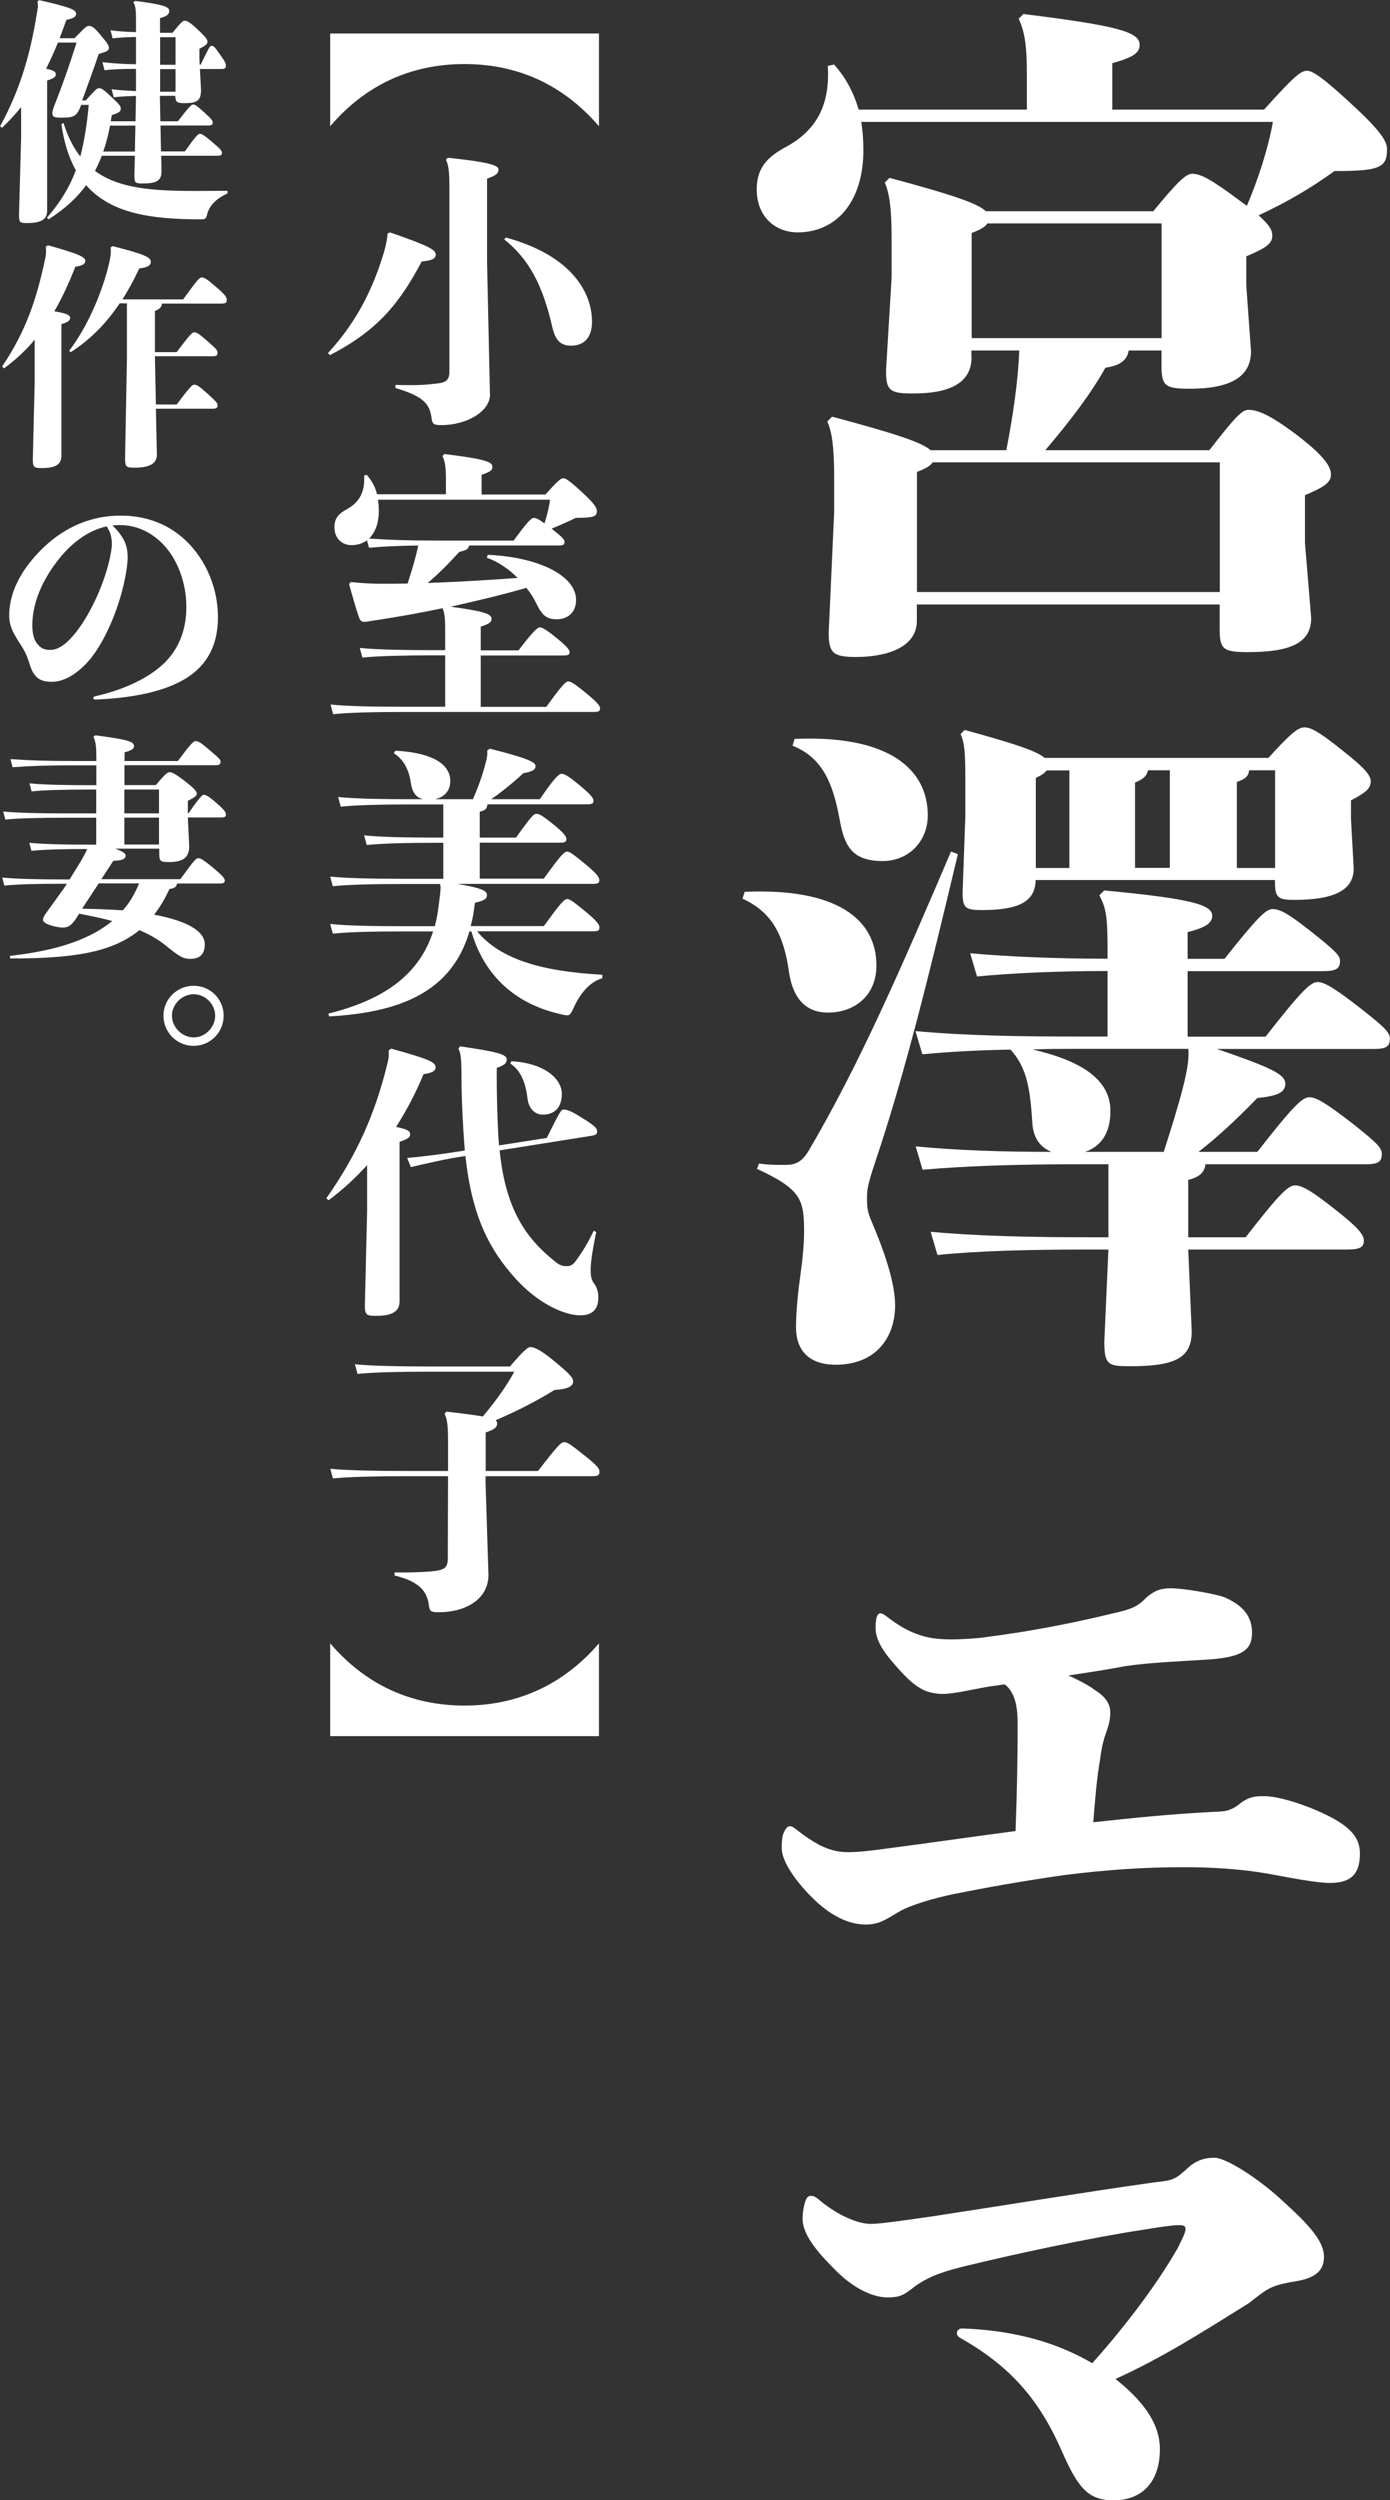 <svg width="89" height="160" viewBox="0 0 89 160" fill="none" xmlns="http://www.w3.org/2000/svg">
<rect x="0" y="0" width="89" height="160" fill="#333333" stroke="none"/>
<g clip-path="url(#clip0_54743_202)">
<path d="M62.207 22.86C62.207 24.56 60.718 25.18 58.49 25.18C57.001 25.18 56.699 25.045 56.738 23.607L57.089 17.753V15.306C57.089 13.297 56.953 12.383 56.651 11.684L56.953 11.383C61.069 12.479 62.645 13.043 63.122 13.519H73.844C75.42 11.597 75.946 11.12 76.336 11.12C76.901 11.12 77.601 11.518 79.353 12.82C79.528 12.955 79.663 13.043 79.838 13.17C80.578 11.422 81.199 9.5 81.502 7.8H55.146C55.234 8.372 55.282 8.984 55.282 9.587C55.282 12.995 53.491 14.87 51.079 14.87C49.59 14.87 48.452 13.821 48.452 12.121C48.452 10.723 49.153 10.024 50.378 9.373C52.52 8.189 53.133 6.402 53.005 4.218L53.403 4.13C54.191 5.004 54.669 5.965 54.979 7.014H65.749V4.742C65.749 3.169 65.662 2.121 65.224 1.199L65.526 0.897C71.48 1.636 72.969 2.033 72.969 2.859C72.969 3.344 72.666 3.646 71.218 4.043V7.014H80.937C82.903 4.829 83.301 4.528 83.691 4.528C84.041 4.528 84.702 4.964 86.445 6.577C88.459 8.412 88.809 9.063 88.809 9.548C88.809 10.723 88.371 10.946 85.442 10.946C84.001 11.994 82.465 12.908 80.586 13.781C81.327 14.441 81.462 14.742 81.462 15.092C81.462 15.569 81.072 15.878 79.798 16.403V18.277L80.101 22.471C80.101 24.092 78.835 24.878 76.161 24.878C74.537 24.878 74.37 24.656 74.37 23.353V22.431H72.268C72.181 22.995 71.783 23.393 70.78 23.528C69.904 25.1 68.638 26.8 66.927 28.81H77.434C79.098 26.665 79.536 26.228 79.926 26.228C80.499 26.228 81.239 26.491 82.99 27.801C84.877 29.239 85.219 29.898 85.219 30.375C85.219 30.851 84.829 31.161 83.555 31.685V34.743L83.953 39.549C83.953 41.162 82.6 41.733 79.886 41.733C78.27 41.733 78.095 41.519 78.095 40.208V38.683H58.705V39.732C58.705 41.432 56.778 42.043 54.812 42.043C53.324 42.043 53.061 41.781 53.061 40.471L53.411 32.782V30.597C53.411 28.587 53.276 27.674 52.973 26.975L53.276 26.665C57.391 27.761 59.055 28.325 59.58 28.81H64.436C64.834 26.713 65.176 24.576 65.263 22.431H62.199V22.868L62.207 22.86ZM59.715 29.588C59.58 29.811 59.278 29.985 58.712 30.2V37.889H78.103V29.588H59.715ZM74.378 21.637V14.298H63.218C63.083 14.52 62.78 14.695 62.215 14.909V21.637H74.386H74.378Z" fill="white"/>
<path d="M47.672 57.072C53.626 56.81 56.117 58.859 56.117 61.79C56.117 63.712 54.717 64.801 53.013 64.801C51.66 64.801 50.784 63.974 50.522 62.227C50.172 59.693 49.344 58.343 47.545 57.509L47.68 57.072H47.672ZM48.595 74.46C49.208 74.547 49.471 74.547 50.299 74.547C50.912 74.547 51.349 74.372 51.787 73.626C55.027 68.121 57.741 61.877 60.894 54.49L61.331 54.665C59.54 62.179 57.964 68.645 56.038 74.364C55.6 75.675 55.513 76.112 55.513 76.549C55.513 77.033 55.513 77.47 55.735 77.994C56.651 80.131 57.312 82.101 57.312 83.539C57.312 85.548 56.126 87.335 53.507 87.335C51.755 87.335 50.967 86.374 50.967 84.937C50.967 83.936 51.103 82.625 51.27 81.442C51.405 80.481 51.485 79.519 51.485 78.82C51.485 76.771 51.31 76.112 48.468 74.801L48.603 74.452L48.595 74.46ZM50.872 47.286C56.953 47.024 59.405 49.248 59.405 52.179C59.405 53.791 58.227 55.102 56.516 55.102C54.589 55.102 54.064 54.181 53.761 52.441C53.324 50.042 52.623 48.469 50.745 47.723L50.88 47.286H50.872ZM58.617 73.363C61.371 73.626 64.26 73.713 67.325 73.713C66.672 73.451 66.147 72.887 66.099 71.838C65.964 69.829 65.797 68.343 64.698 67.168C62.684 67.207 60.806 67.303 59.055 67.469L58.617 65.984C61.896 66.286 65.359 66.334 69.076 66.334H70.915V62.14C67.675 62.14 64.786 62.275 62.557 62.489L62.119 61.004C64.611 61.226 67.635 61.353 70.915 61.353V61.004C70.915 58.819 70.875 58.208 70.39 57.294L70.7 56.984C76.304 57.509 77.617 57.906 77.617 58.605C77.617 59.129 77.052 59.391 76.041 59.653V61.361H78.405C80.507 58.7 81.072 58.176 81.47 58.176C81.908 58.176 82.393 58.39 83.834 59.526C85.498 60.837 85.8 61.147 85.8 61.496C85.8 62.02 85.498 62.148 84.71 62.148H76.041V66.342H81.032C83.356 63.371 83.922 62.847 84.359 62.847C84.797 62.847 85.41 63.196 87.201 64.594C88.69 65.77 88.992 66.079 88.992 66.469C88.992 66.993 88.729 67.128 87.941 67.128H77.92C81.335 68.304 82.298 68.74 82.298 69.352C82.298 69.876 81.86 70.138 80.507 70.266C79.058 71.751 77.968 72.752 76.742 73.713H80.507C82.823 70.742 83.396 70.218 83.834 70.218C84.272 70.218 84.885 70.567 86.684 71.965C88.172 73.149 88.475 73.451 88.475 73.848C88.475 74.372 88.212 74.507 87.424 74.507H77.18C77.132 75.031 76.781 75.333 76.081 75.508V79.178H79.758C81.86 76.469 82.473 75.858 82.911 75.858C83.349 75.858 83.914 76.159 85.362 77.303C86.938 78.526 87.328 79.003 87.328 79.4C87.328 79.837 87.026 79.964 86.238 79.964H76.081L76.304 85.207C76.304 86.954 75.166 87.431 72.324 87.431C70.963 87.431 70.708 87.343 70.708 85.858L70.971 79.964H69.57C65.853 79.964 62.525 80.052 60.026 80.314L59.588 78.828C62.39 79.09 65.845 79.178 69.57 79.178H70.971V74.507H69.092C65.375 74.507 62.048 74.595 59.071 74.857L58.633 73.371L58.617 73.363ZM81.207 48.509C82.56 47.024 83.086 46.547 83.524 46.547C83.922 46.547 84.447 46.809 86.015 48.072C87.456 49.208 87.766 49.645 87.766 49.995C87.766 50.479 87.416 50.741 86.501 51.218V52.393L86.676 55.578C86.676 56.937 85.49 57.588 82.863 57.588C81.86 57.588 81.637 57.453 81.637 56.492V56.317H66.314C66.274 57.668 65.311 58.239 62.86 58.239C61.809 58.239 61.634 58.105 61.634 57.104L61.809 52.258V49.899C61.809 48.191 61.769 47.58 61.506 46.976L61.769 46.714C64.961 47.588 66.41 48.072 66.887 48.501H81.199L81.207 48.509ZM69.084 67.12C68.034 67.12 67.07 67.12 66.107 67.16C69.697 67.986 71.098 69.344 71.098 71.092C71.098 72.537 70.485 73.363 69.482 73.713H74.513C74.99 72.228 75.428 70.829 75.739 69.606C76.049 68.423 76.137 67.644 76.089 67.12H69.084ZM67.023 49.295C66.887 49.47 66.72 49.597 66.322 49.78V55.547H68.471V49.303H67.023V49.295ZM73.502 49.295C73.415 49.693 73.192 49.859 72.674 50.082V55.539H74.903V49.295H73.502ZM81.645 49.295H79.981C79.934 49.693 79.719 49.859 79.193 50.042V55.547H81.645V49.303V49.295Z" fill="white"/>
<path d="M69.952 108.059C70.7 108.496 71.09 108.973 71.09 109.585C71.09 110.149 70.955 110.498 70.788 110.983C70.613 111.459 70.485 112.158 70.437 112.595C70.215 113.858 70.127 115.081 70 116.614C72.451 116.352 74.903 116.09 77.617 115.955C78.405 115.915 78.756 115.955 79.496 115.343C80.061 114.946 80.459 114.946 80.945 114.946C81.908 114.946 83.611 115.51 84.797 116.082C86.548 116.908 87.074 117.655 87.074 118.616C87.074 119.927 86.509 120.499 85.147 120.499C84.399 120.499 82.958 120.236 81.558 119.974C80.419 119.752 78.493 119.49 75.826 119.49C73.16 119.49 70.835 119.664 68.296 119.974C65.454 120.371 62.868 120.848 61.116 121.198C59.851 121.46 58.315 121.897 57.574 122.333C56.699 122.858 56.261 123.16 55.433 123.16C54.334 123.16 53.156 122.596 51.978 121.412C50.975 120.411 50.052 119.14 50.052 118.266C50.052 118.044 50.052 117.703 50.14 117.393C50.275 117.043 50.402 116.868 50.577 116.868C50.713 116.868 50.84 116.956 51.055 117.131C51.493 117.48 52.018 117.83 52.504 118.092C53.244 118.441 53.73 118.529 54.343 118.529C55.306 118.529 56.619 118.306 57.67 118.179C60.297 117.83 62.7 117.48 65.025 117.178C65.112 114.907 65.16 112.508 65.16 110.323C65.16 109.45 65.073 108.361 64.332 107.789C64.03 107.829 63.719 107.877 63.369 107.924C62.318 108.099 61.093 108.401 60.392 108.401C59.294 108.401 58.641 108.004 57.678 106.963C56.89 106.09 56.062 105.176 56.062 104.167C56.062 104.032 56.062 103.865 56.102 103.643C56.141 103.381 56.237 103.246 56.364 103.246C56.492 103.246 56.627 103.333 56.802 103.468C57.415 103.945 58.068 104.342 58.689 104.564C59.389 104.827 60.042 104.914 60.917 104.914C61.307 104.914 62.533 104.874 63.321 104.739C65.685 104.437 68.352 103.953 71.241 103.254C72.38 102.992 72.817 102.857 73.43 102.205C73.956 101.768 74.346 101.641 75.007 101.641C75.667 101.641 77.593 101.943 78.374 102.205C79.472 102.682 80.165 103.341 80.165 104.477C80.165 105.613 79.552 106.097 76.973 106.225C75.532 106.312 73.606 106.399 72.117 106.614C70.716 106.876 69.53 107.051 68.4 107.225C68.925 107.44 69.498 107.75 69.976 108.052L69.952 108.059Z" fill="white"/>
<path d="M75.38 143.923C75.603 143.446 75.906 142.922 75.906 142.66C75.906 142.438 75.818 142.398 75.42 142.398C75.07 142.398 74.155 142.533 73.144 142.7C69.729 143.224 65.049 144.225 61.634 145.059C60.01 145.456 59.23 145.845 58.569 146.322C57.869 146.886 57.606 147.021 56.818 147.021C55.855 147.021 54.629 146.409 53.578 145.361C52.615 144.4 51.389 143.137 51.389 142.001C51.389 141.699 51.429 141.341 51.525 141C51.612 140.65 51.74 140.523 51.915 140.523C52.05 140.523 52.177 140.563 52.352 140.698C52.965 141.222 53.531 141.572 53.968 141.794C54.669 142.144 55.282 142.318 55.759 142.318C56.42 142.318 58.123 142.056 59.652 141.842C64.245 141.143 69.236 140.317 73.924 139.657C75.189 139.522 75.237 139.483 76.2 138.609C76.766 138.172 77.251 138.085 77.776 138.085C78.437 138.085 80.316 139.221 81.932 140.666C83.508 142.104 84.773 143.288 84.773 144.423C84.773 145.297 84.248 145.782 82.934 145.996C81.311 146.258 81.144 146.473 79.957 147.394C76.805 149.356 74.401 150.889 71.424 152.24C73.001 153.502 74.266 154.948 74.266 156.735C74.266 158.832 73.128 160.008 71.289 160.008C69.665 160.008 69.013 159.182 68.01 156.91C66.561 153.59 64.73 151.453 61.49 149.618C61.315 149.531 61.268 149.396 61.268 149.308C61.268 149.134 61.403 149.007 61.618 149.007C65.208 149.142 67.835 150.007 69.936 151.231C72.165 148.745 74.139 146.076 75.365 143.939L75.38 143.923Z" fill="white"/>
<path d="M38.351 8.078C36.098 5.465 33.209 4.099 29.746 4.099C26.284 4.099 23.394 5.449 21.142 8.078V2.145H38.351V8.078Z" fill="white"/>
<path d="M24.986 14.877C27.509 15.751 27.9 15.99 27.9 16.299C27.9 16.569 27.605 16.681 27 16.736C25.551 19.477 24.127 21.177 21.126 22.725L20.998 22.598C22.662 20.787 23.729 18.857 24.493 16.442C24.747 15.64 24.787 15.275 24.819 14.941L24.986 14.87V14.877ZM31.378 25.235C31.378 26.348 29.858 27.205 28.266 27.205C27.756 27.205 27.677 27.134 27.629 26.729C27.502 25.871 27.167 25.378 25.32 24.83V24.632C26.729 24.672 27.279 24.632 28.027 24.537C28.52 24.481 28.775 24.338 28.775 23.79V12.01C28.775 10.954 28.719 10.564 28.552 10.223L28.68 10.096C31.243 10.366 31.919 10.572 31.919 10.842C31.919 11.081 31.792 11.224 31.187 11.43V16.855L31.37 25.235H31.378ZM32.397 15.203C36.568 16.339 37.905 18.69 37.905 20.589C37.905 21.701 37.3 22.122 36.568 22.122C35.836 22.122 35.541 21.701 35.358 20.914C34.753 18.269 33.877 16.585 32.285 15.322L32.397 15.195V15.203Z" fill="white"/>
<path d="M28.552 31.646V30.645C28.552 29.898 28.497 29.533 28.329 29.183L28.457 29.056C31.107 29.382 31.529 29.564 31.529 29.874C31.529 30.113 31.362 30.2 30.837 30.383V31.646H34.92C35.748 30.732 35.907 30.605 36.074 30.605C36.218 30.605 36.496 30.788 37.229 31.463C38.072 32.233 38.216 32.504 38.216 32.702C38.216 33.052 38.033 33.139 36.878 33.139C36.385 33.377 35.875 33.6 35.318 33.83C36.011 34.378 36.146 34.521 36.146 34.688C36.146 34.855 36.05 34.91 35.764 34.91H30.033C29.993 35.149 29.834 35.22 29.412 35.315C28.68 36.118 28.019 36.777 27.382 37.309C29.3 37.238 31.227 37.126 33.145 36.983C32.596 36.435 31.919 35.959 31.171 35.689L31.227 35.506C34.554 35.649 36.886 36.872 36.886 38.389C36.886 39.176 36.377 39.629 35.645 39.629C35 39.629 34.713 39.39 34.323 38.588C34.18 38.278 33.973 37.953 33.702 37.619C32.11 38.08 30.479 38.461 28.855 38.826C31.036 39.12 31.474 39.303 31.474 39.597C31.474 39.835 31.306 39.922 30.781 40.105V41.622H33.201C34.1 40.431 34.427 40.145 34.554 40.145C34.697 40.145 34.976 40.288 35.557 40.764C36.345 41.4 36.472 41.59 36.472 41.749C36.472 41.908 36.361 41.948 36.05 41.948H30.781V45.236H34.976C35.852 44.029 36.202 43.608 36.369 43.608C36.536 43.608 36.751 43.719 37.523 44.355C38.295 44.99 38.423 45.181 38.423 45.34C38.423 45.499 38.327 45.562 38.041 45.562H25.814C23.928 45.562 22.28 45.602 21.333 45.705L21.166 45.086C22.224 45.197 23.872 45.228 25.814 45.228H28.505V41.94H27.502C25.91 41.94 24.15 41.98 23.203 42.083L23.036 41.463C24.095 41.575 25.91 41.606 27.502 41.606H28.505V40.439C28.505 39.708 28.489 39.287 28.337 38.922C26.944 39.215 25.448 39.486 23.744 39.74C23.633 39.756 23.466 39.795 23.323 39.795C23.14 39.795 23.052 39.7 22.972 39.47C22.805 38.993 22.535 38.048 22.352 37.373L22.463 37.246C23.1 37.317 23.784 37.357 24.493 37.357C25.002 37.357 25.535 37.357 26.101 37.341C26.355 36.539 26.61 35.736 26.777 34.91C25.551 34.926 24.652 34.966 23.625 35.053L23.498 34.577C23.227 34.775 22.877 34.886 22.511 34.886C21.89 34.886 21.412 34.45 21.412 33.735C21.412 33.147 21.707 32.861 22.216 32.583C23.116 32.09 23.37 31.344 23.315 30.43L23.482 30.391C23.808 30.756 24.031 31.177 24.142 31.63H28.568L28.552 31.646ZM24.198 31.979C24.238 32.218 24.254 32.456 24.254 32.694C24.254 33.496 24.015 34.084 23.633 34.465C24.97 34.553 26.069 34.593 27.916 34.593H32.89C33.734 33.441 34.005 33.147 34.172 33.147C34.339 33.147 34.482 33.218 34.864 33.496C35.048 32.893 35.159 32.456 35.215 31.979H24.198Z" fill="white"/>
<path d="M31.211 51.488C31.171 51.782 31.044 51.869 30.717 51.941V53.601H33.042C34.029 52.211 34.18 52.084 34.339 52.084C34.498 52.084 34.61 52.099 35.366 52.703C36.154 53.339 36.266 53.545 36.266 53.704C36.266 53.863 36.17 53.926 35.883 53.926H30.717V56.23H34.817C35.844 54.808 36.114 54.498 36.321 54.498C36.488 54.498 36.775 54.721 37.547 55.356C38.319 55.999 38.375 56.182 38.375 56.341C38.375 56.5 38.279 56.563 37.993 56.563H29.277C30.884 56.834 31.179 57.016 31.179 57.278C31.179 57.517 31.036 57.628 30.407 57.771C30.351 58.303 30.264 58.811 30.136 59.264H34.825C35.852 57.842 36.122 57.533 36.329 57.533C36.496 57.533 36.783 57.755 37.555 58.39C38.327 59.026 38.383 59.217 38.383 59.375C38.383 59.534 38.287 59.598 38.001 59.598H30.55C32.015 61.385 34.689 62.171 38.566 62.378V62.6C37.722 62.839 37.101 63.657 36.719 64.515C36.552 64.88 36.48 64.975 36.313 64.975C36.17 64.975 36.043 64.936 35.676 64.848C33.097 64.213 31.028 62.545 30.184 59.606H30.057C28.918 63.498 25.591 64.793 21.07 65.047L21.03 64.864C24.548 63.99 26.833 62.402 27.732 59.606H25.79C23.904 59.606 22.256 59.645 21.309 59.749L21.142 59.129C22.2 59.24 23.848 59.272 25.79 59.272H27.844C27.955 58.835 28.043 58.359 28.099 57.866C28.17 57.318 28.21 57.008 28.21 56.81C28.21 56.699 28.194 56.627 28.17 56.571H25.79C23.904 56.571 22.256 56.611 21.309 56.714L21.142 56.095C22.2 56.206 23.848 56.238 25.79 56.238H28.385V53.934H27.963C26.077 53.934 24.429 53.974 23.482 54.077L23.315 53.458C24.373 53.569 26.021 53.601 27.963 53.601H28.385V51.48H26.3C24.413 51.48 22.765 51.52 21.818 51.623L21.651 51.003C22.71 51.114 24.357 51.146 26.3 51.146H27.088C26.61 51.035 26.395 50.654 26.316 50.161C26.188 49.248 25.854 48.612 25.217 48.207L25.313 48.04C27.748 48.167 28.831 48.938 28.831 49.979C28.831 50.614 28.449 51.019 27.844 51.146H30.28C30.63 50.344 30.901 49.589 31.099 48.811C31.171 48.533 31.227 48.279 31.195 48.025L31.362 47.913C33.798 48.517 34.291 48.787 34.291 49.01C34.291 49.264 34.124 49.359 33.503 49.486C33.042 49.923 32.15 50.67 31.45 51.146H34.562C35.517 49.756 35.788 49.518 35.955 49.518C36.122 49.518 36.361 49.629 37.125 50.264C37.897 50.908 38.001 51.091 38.001 51.249C38.001 51.408 37.905 51.472 37.619 51.472H31.227L31.211 51.488Z" fill="white"/>
<path d="M25.058 67.112C27.526 67.787 27.892 67.986 27.892 68.304C27.892 68.486 27.764 68.653 27.119 68.74C26.626 69.932 26.037 71.06 25.36 72.116C26.053 72.259 26.26 72.371 26.26 72.577C26.26 72.784 26.133 72.887 25.583 73.07V83.276C25.583 84.007 24.978 84.206 24.079 84.206C23.49 84.206 23.362 84.166 23.362 83.547L23.506 77.557V74.563C22.773 75.365 21.969 76.12 21.038 76.811L20.895 76.684C22.909 73.816 24.007 71.258 24.779 68.168C24.875 67.819 24.907 67.605 24.891 67.215L25.058 67.104V67.112ZM38.168 78.876C37.858 80.409 37.818 80.925 37.818 81.307C37.818 81.616 37.858 81.894 38.017 82.109C38.2 82.347 38.311 82.641 38.311 83.038C38.311 83.753 37.961 84.174 37.157 84.174C36.202 84.174 34.522 83.499 33.002 81.815C31.37 80.004 30.216 77.891 29.802 73.975C28.56 74.158 27.311 74.452 26.308 74.69L26.069 74.102C27.183 74.007 28.489 73.832 29.762 73.626C29.762 73.57 29.746 73.498 29.746 73.427C29.659 72.347 29.547 70.416 29.547 68.876C29.547 67.652 29.492 67.382 29.348 67.104L29.46 66.961C31.689 67.287 32.445 67.454 32.445 67.787C32.445 67.97 32.405 68.137 31.808 68.335C31.792 69.781 31.848 72.077 31.951 73.3L35.008 72.823C35.796 71.235 35.939 71.012 36.035 71.012C36.258 70.996 36.456 71.028 37.189 71.489C38.088 72.037 38.216 72.204 38.232 72.363C38.248 72.585 38.16 72.633 37.849 72.688L31.991 73.618C32.373 77.454 33.726 79.281 35.525 80.719C35.78 80.941 36.003 81.029 36.258 81.029C36.552 81.029 36.679 80.957 36.918 80.624C37.3 80.091 37.579 79.654 38.017 78.757L38.184 78.852L38.168 78.876ZM32.747 67.914C34.817 68.026 35.971 69.01 35.971 69.996C35.971 70.893 35.493 71.33 34.761 71.33C34.228 71.33 33.846 70.925 33.774 70.289C33.663 69.336 33.368 68.518 32.675 68.057L32.747 67.914Z" fill="white"/>
<path d="M32.652 87.447C33.495 86.462 33.79 86.207 33.949 86.207C34.204 86.207 34.586 86.374 35.374 87.01C36.488 87.923 36.695 88.162 36.695 88.4C36.695 88.654 36.496 88.892 35.509 88.948C34.482 89.583 33.169 90.282 31.736 90.886C31.808 90.958 31.832 91.013 31.832 91.085C31.832 91.323 31.704 91.466 31.099 91.672V94.135H34.451C35.66 92.562 35.931 92.292 36.098 92.292C36.321 92.292 36.48 92.387 37.324 93.062C38.279 93.809 38.383 93.992 38.383 94.175C38.383 94.413 38.271 94.469 37.921 94.469H31.091V94.961L31.275 100.783C31.275 102.388 29.738 103.174 28.122 103.174C27.589 103.174 27.517 103.134 27.462 102.737C27.35 101.84 26.873 101.22 25.265 100.823V100.624C25.981 100.64 26.801 100.624 27.517 100.569C28.417 100.497 28.672 100.37 28.672 99.727L28.688 94.469H25.798C24.206 94.469 22.264 94.508 21.317 94.611L21.149 93.992C22.208 94.103 24.206 94.135 25.798 94.135H28.688V92.252C28.688 91.196 28.632 90.807 28.465 90.465L28.592 90.338C29.706 90.465 30.439 90.56 30.916 90.648C31.832 89.552 32.492 88.598 32.93 87.78H27.271C25.718 87.78 23.808 87.82 22.893 87.923L22.726 87.304C23.752 87.415 25.711 87.447 27.263 87.447H32.628H32.652Z" fill="white"/>
<path d="M38.351 111.102H21.142V105.168C23.394 107.797 26.308 109.148 29.746 109.148C33.185 109.148 36.098 107.781 38.351 105.168V111.102Z" fill="white"/>
<path d="M8.676 7.769L8.708 6.14C8.135 6.156 7.713 6.172 7.283 6.228L7.148 5.711C7.618 5.775 8.103 5.799 8.708 5.83V4.409C7.833 4.409 7.244 4.424 6.694 4.496L6.559 3.98C7.18 4.051 7.817 4.099 8.708 4.115V2.367C8.103 2.383 7.649 2.399 7.212 2.455L7.076 1.938C7.578 2.002 8.071 2.042 8.708 2.057V1.287C8.708 0.62 8.676 0.35 8.541 0.159L8.644 0.056C10.507 0.294 10.834 0.445 10.834 0.691C10.834 0.89 10.746 1.025 10.244 1.16V2.097H11.048C11.59 1.422 11.717 1.327 11.805 1.327C11.956 1.327 12.139 1.398 12.624 1.859C13.229 2.415 13.285 2.55 13.285 2.685C13.285 2.788 13.198 2.907 12.768 3.122V3.789L12.784 4.139H12.847C13.381 3.05 13.436 2.931 13.54 2.931C13.691 2.931 13.771 3.034 14.057 3.447C14.392 3.916 14.463 4.051 14.463 4.218C14.463 4.369 14.376 4.417 14.145 4.417H12.8L12.871 5.759C12.871 6.45 12.601 6.601 11.812 6.601C11.327 6.601 11.239 6.537 11.223 6.132H10.236L10.268 7.761H11.391C12.131 6.807 12.25 6.688 12.362 6.688C12.497 6.688 12.577 6.752 12.967 7.093C13.524 7.594 13.62 7.713 13.62 7.832C13.62 7.983 13.548 8.031 13.317 8.031H10.276L10.308 9.691H11.836C12.513 8.738 12.68 8.563 12.792 8.563C12.927 8.563 13.094 8.666 13.62 9.119C14.105 9.524 14.209 9.651 14.209 9.77C14.209 9.921 14.137 9.969 13.906 9.969H10.324L10.34 10.954C10.34 11.542 10.069 11.74 9.146 11.74C8.66 11.74 8.605 11.708 8.605 11.208L8.637 9.969H6.519C6.384 10.303 6.249 10.62 6.081 10.938C8.032 12.368 10.953 12.225 14.567 12.209V12.376C13.914 12.678 13.421 13.098 13.269 13.702C13.19 14.004 13.15 14.036 12.863 14.036C9.671 14.036 7.1 13.662 5.516 11.851C4.911 12.678 4.123 13.392 3.112 14.036L3.009 13.932C3.829 12.979 4.418 12.058 4.856 10.898C4.418 10.112 4.099 9.151 3.932 7.943L4.068 7.872C4.338 8.746 4.704 9.453 5.142 10.017C5.381 9.095 5.564 8.023 5.683 6.712H5.198C4.927 7.451 4.728 7.53 3.956 7.53C3.455 7.53 3.351 7.483 3.351 7.228C3.351 7.141 3.399 6.99 3.439 6.863C4.028 5.37 4.41 4.282 4.903 2.725H3.709C3.478 3.297 3.224 3.853 2.953 4.401C3.423 4.488 3.574 4.599 3.574 4.75C3.574 4.917 3.471 5.004 3.017 5.155V13.504C3.017 14.107 2.515 14.274 1.735 14.274C1.266 14.274 1.218 14.242 1.218 13.734L1.353 8.785V6.855C0.987 7.308 0.581 7.745 0.127 8.182L0.008 8.078C1.29 5.735 1.934 3.487 2.356 0.89C2.404 0.62 2.428 0.469 2.428 0.334C2.428 0.254 2.412 0.183 2.396 0.095L2.515 0.008C4.545 0.477 4.871 0.628 4.871 0.882C4.871 1.033 4.784 1.168 4.251 1.271C4.099 1.676 3.964 2.073 3.813 2.447H4.768C5.437 1.771 5.524 1.66 5.691 1.66C5.874 1.66 6.026 1.748 6.384 2.177C6.925 2.812 6.973 2.915 6.973 3.066C6.973 3.249 6.822 3.304 6.32 3.455C6.081 4.178 5.58 5.552 5.262 6.426H5.492C6.065 5.791 6.201 5.64 6.336 5.64C6.487 5.64 6.623 5.711 7.196 6.259C7.713 6.744 7.729 6.815 7.729 6.966C7.729 7.149 7.61 7.22 7.156 7.371C7.14 7.506 7.108 7.641 7.092 7.761H8.668L8.676 7.769ZM7.045 8.039C6.941 8.595 6.806 9.159 6.607 9.699H8.637L8.668 8.039H7.053H7.045ZM10.252 4.146H11.239V2.383H10.252V4.146ZM11.239 5.87V4.424H10.252V5.87H11.239Z" fill="white"/>
<path d="M3.073 15.696C5.11 16.268 5.461 16.45 5.461 16.705C5.461 16.855 5.357 16.991 4.824 17.07C4.434 18.063 4.004 19.016 3.478 19.922C4.267 20.057 4.489 20.16 4.489 20.343C4.489 20.509 4.386 20.597 3.932 20.748V29.183C3.932 29.787 3.431 29.954 2.69 29.954C2.205 29.954 2.101 29.922 2.101 29.414L2.221 24.465V21.733C1.68 22.4 1.027 23.004 0.255 23.576L0.135 23.456C1.695 21.137 2.34 19.127 2.889 16.578C2.953 16.291 2.961 16.093 2.937 15.775L3.073 15.704V15.696ZM7.649 19.437C6.758 20.748 5.731 21.772 4.521 22.543L4.434 22.44C5.556 20.978 6.463 18.905 6.917 17.126C7.1 16.419 7.116 16.117 7.084 15.839L7.204 15.751C9.369 16.291 9.655 16.49 9.655 16.76C9.655 16.998 9.44 17.11 8.915 17.181C8.581 17.904 8.223 18.555 7.841 19.159H11.725C12.617 17.936 12.768 17.753 12.919 17.753C13.07 17.753 13.253 17.856 13.81 18.341C14.447 18.881 14.519 19.032 14.519 19.199C14.519 19.381 14.431 19.429 14.153 19.429H10.372C10.34 19.66 10.22 19.779 9.918 19.898V22.535H11.311C12.131 21.447 12.306 21.264 12.433 21.264C12.601 21.264 12.768 21.383 13.253 21.804C13.826 22.305 13.93 22.408 13.93 22.575C13.93 22.757 13.842 22.797 13.596 22.797H9.918L9.982 25.887H11.311C12.131 24.799 12.306 24.616 12.433 24.616C12.585 24.616 12.736 24.695 13.237 25.148C13.795 25.665 13.93 25.768 13.93 25.935C13.93 26.117 13.842 26.157 13.596 26.157H9.982L10.045 29.088C10.045 29.628 9.655 29.93 8.597 29.93C8.079 29.93 8.008 29.866 8.008 29.358L8.127 22.948V19.413H7.657L7.649 19.437Z" fill="white"/>
<path d="M2.794 35.03C4.203 33.687 5.89 32.996 7.721 32.996C9.186 32.996 10.475 33.433 11.502 34.251C13.014 35.459 13.954 37.42 13.954 39.502C13.954 41.058 13.436 42.321 12.187 43.227C10.977 44.085 9.011 44.649 6.121 44.768C6.018 44.768 5.97 44.72 5.97 44.681C5.97 44.641 6.002 44.577 6.089 44.561C7.785 44.172 9.218 43.537 10.236 42.687C11.367 41.749 11.932 40.423 11.932 38.85C11.932 37.278 11.359 35.768 10.42 34.807C9.663 34.037 8.724 33.6 7.65 33.6C7.498 33.6 7.347 33.616 7.196 33.632C7.427 33.83 7.634 34.084 7.801 34.339C8.103 34.791 8.175 35.228 8.175 35.697C8.175 35.999 8.103 36.523 8.008 36.992C7.586 39.12 6.647 41.098 5.819 42.123C5.031 43.092 4.123 43.632 3.327 43.632C2.675 43.632 2.197 43.465 1.918 42.56C1.815 42.226 1.68 41.837 1.449 41.456C1.011 40.749 0.589 40.217 0.589 39.39C0.589 37.746 1.528 36.237 2.794 35.03ZM2.34 41.138C2.579 41.471 2.81 41.591 3.216 41.591C3.717 41.591 4.259 41.225 4.832 40.502C5.675 39.462 6.583 37.619 6.997 35.887C7.068 35.538 7.164 35.101 7.164 34.815C7.164 34.601 7.132 34.331 7.045 34.092C6.981 33.941 6.909 33.806 6.83 33.687C5.707 33.925 4.665 34.672 3.821 35.713C2.778 36.999 2.07 38.501 2.07 40.026C2.07 40.582 2.189 40.916 2.34 41.146V41.138Z" fill="white"/>
<path d="M7.395 54.316C7.848 54.483 8.047 54.618 8.047 54.737C8.047 54.975 7.817 55.07 7.259 55.086L6.487 56.262H11.55C12.394 55.086 12.561 54.919 12.696 54.919C12.831 54.919 13.014 55.007 13.651 55.539C14.288 56.071 14.392 56.222 14.392 56.357C14.392 56.492 14.312 56.54 14.073 56.54H11.335C11.303 56.77 11.136 56.858 10.849 56.889C10.563 57.525 10.229 58.065 9.87 58.534C11.94 58.923 13.11 59.574 13.11 60.424C13.11 61.044 12.823 61.361 12.187 61.361C11.733 61.361 11.51 61.242 10.587 60.488C10.117 60.114 9.576 59.797 8.923 59.526C7.124 61.004 4.505 61.337 0.653 61.337L0.637 61.171C2.858 60.917 5.413 60.4 7.188 58.939C6.495 58.756 5.779 58.605 5.07 58.47L4.887 58.756C4.553 59.272 4.314 59.36 4.012 59.36C3.662 59.36 2.754 59.145 2.754 58.875C2.754 58.788 2.786 58.677 2.874 58.541L4.131 56.794L4.282 56.556H3.98C2.42 56.556 1.059 56.587 0.279 56.675L0.143 56.159C1.019 56.246 2.38 56.278 3.988 56.278H4.458L5.11 55.221C5.325 54.856 5.484 54.586 5.58 54.332C4.083 54.332 2.786 54.363 2.014 54.451L1.879 53.934C2.754 54.022 4.115 54.054 5.723 54.054H6.161V52.33H4.211C2.651 52.33 1.122 52.362 0.342 52.449L0.207 51.933C1.083 52.02 2.507 52.052 4.107 52.052H6.161V50.527H5.723C4.163 50.527 2.802 50.559 2.022 50.646L1.887 50.13C2.762 50.217 4.123 50.249 5.731 50.249H6.169V48.978H4.84C2.961 48.978 2.054 49.01 0.804 49.097L0.669 48.581C1.982 48.668 2.921 48.7 4.84 48.7H6.169V48.382C6.169 47.842 6.137 47.477 5.986 47.159L6.089 47.056C8.071 47.31 8.581 47.445 8.581 47.739C8.581 47.906 8.477 48.009 7.976 48.144V48.7H11.391C12.21 47.596 12.386 47.429 12.521 47.429C12.704 47.429 12.855 47.516 13.397 47.985C14.049 48.541 14.121 48.605 14.121 48.74C14.121 48.922 14.033 48.97 13.771 48.97H7.968V50.241H9.982C10.603 49.486 10.738 49.415 10.873 49.415C11.024 49.415 11.255 49.55 11.797 49.955C12.386 50.408 12.601 50.638 12.601 50.781C12.601 50.916 12.497 51.011 12.027 51.25V52.036H12.075C12.76 51.051 12.951 50.861 13.046 50.861C13.166 50.861 13.317 50.924 13.771 51.313C14.408 51.853 14.463 51.988 14.463 52.131C14.463 52.274 14.392 52.314 14.145 52.314H12.027L12.115 54.141C12.115 54.88 11.733 55.166 10.818 55.166C10.284 55.166 10.197 55.118 10.197 54.641V54.308H7.411L7.395 54.316ZM5.262 58.152C6.137 58.168 6.997 58.2 7.864 58.256C8.334 57.739 8.637 57.167 8.907 56.532H6.32L5.262 58.144V58.152ZM10.181 52.052V50.527H7.96V52.052H10.181ZM10.181 54.046V52.322H7.96V54.046H10.181Z" fill="white"/>
<path d="M10.467 64.999C10.467 63.943 11.327 63.085 12.401 63.085C13.476 63.085 14.32 63.943 14.32 64.999C14.32 66.055 13.476 66.929 12.401 66.929C11.327 66.929 10.467 66.071 10.467 64.999ZM11.008 64.999C11.008 65.738 11.661 66.389 12.401 66.389C13.142 66.389 13.778 65.738 13.778 64.999C13.778 64.26 13.142 63.625 12.401 63.625C11.661 63.625 11.008 64.26 11.008 64.999Z" fill="white"/>
</g>
<defs>
<clipPath id="clip0_54743_202">
<rect width="89" height="160" fill="white"/>
</clipPath>
</defs>
</svg>
